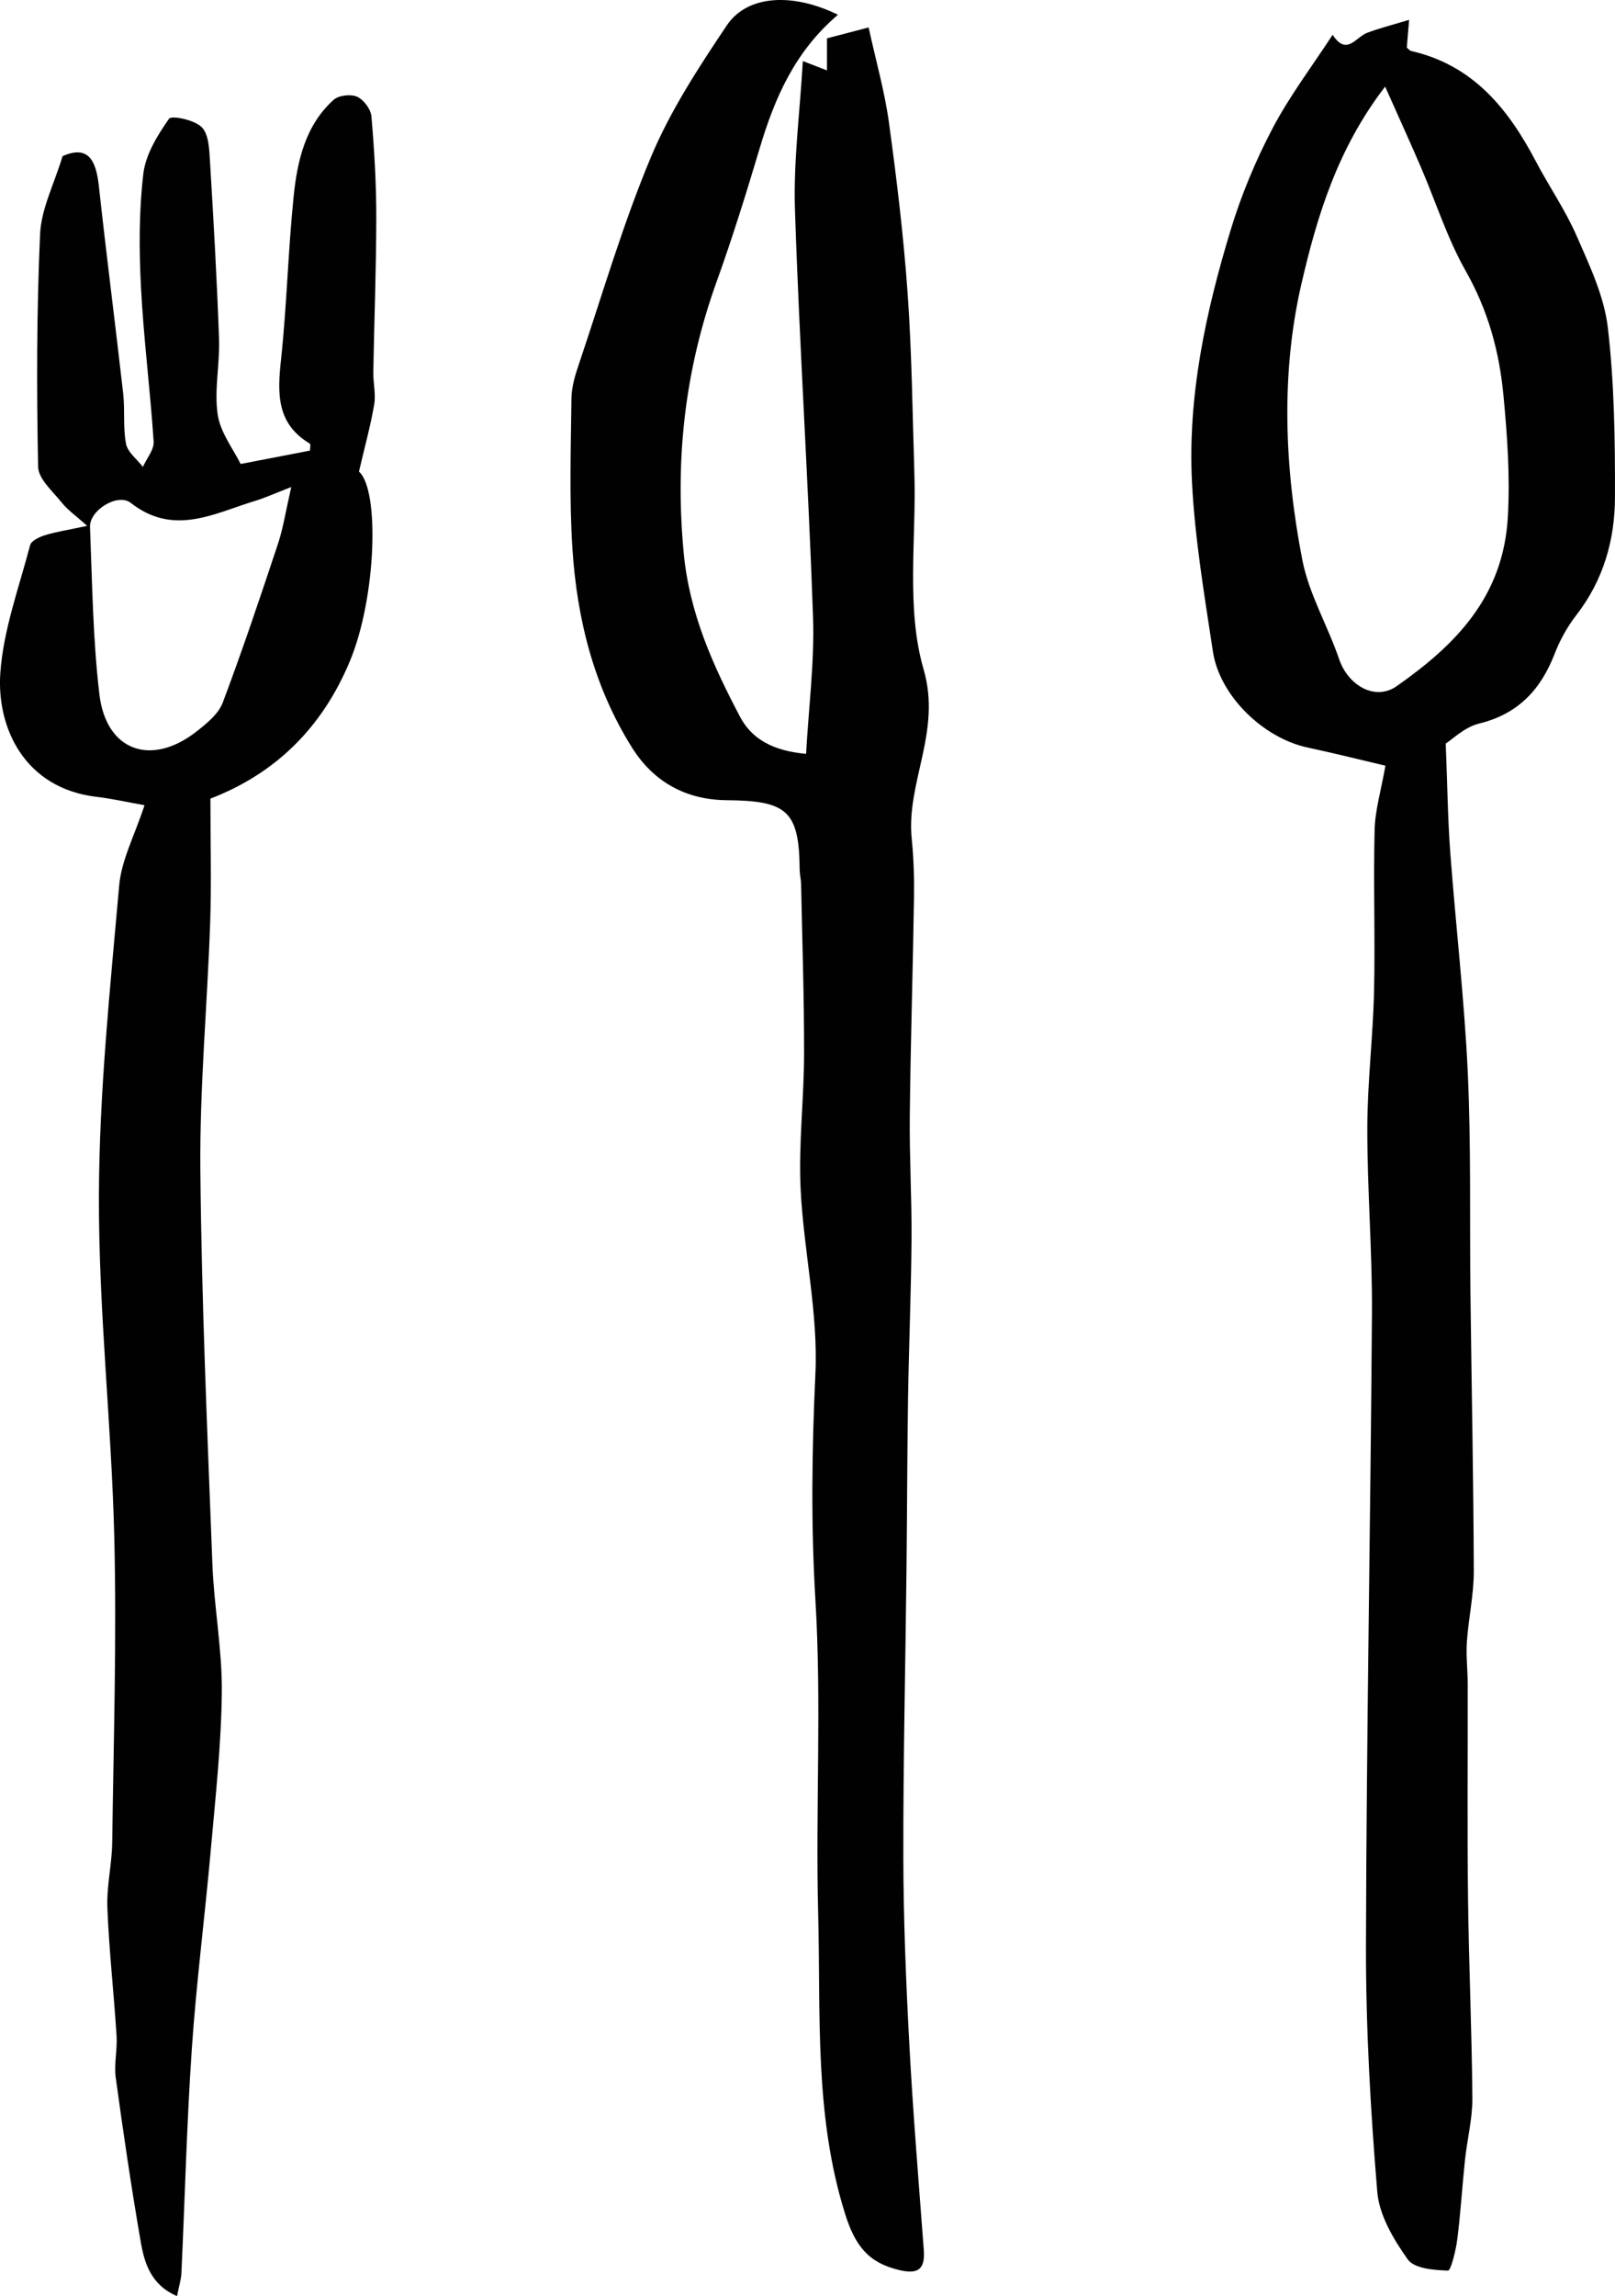 <?xml version="1.0" encoding="utf-8"?>
<!-- Generator: Adobe Illustrator 25.2.3, SVG Export Plug-In . SVG Version: 6.00 Build 0)  -->
<svg version="1.1" id="Laag_1" xmlns="http://www.w3.org/2000/svg" xmlns:xlink="http://www.w3.org/1999/xlink" x="0px" y="0px"
	 viewBox="0 0 467.44 664.39" style="enable-background:new 0 0 467.44 664.39;" xml:space="preserve">
<style type="text/css">
	.st0{fill:#010101;}
</style>
<path class="st0" d="M242.54,4.27c-12.49,10.61-18.32,24.1-22.64,38.57c-3.87,12.95-7.88,25.89-12.46,38.6
	c-9.17,25.44-12.1,51.29-9.57,78.36c1.64,17.6,8.45,32.65,16.33,47.6c3.33,6.32,9.37,9.85,19.11,10.72
	c0.75-13.54,2.46-26.65,2.01-39.68c-1.36-39.29-3.94-78.53-5.23-117.82c-0.46-13.9,1.41-27.88,2.28-42.95
	c3.71,1.43,5.1,1.97,6.99,2.7c0-3.25,0-6.02,0-9.28c3.52-0.92,7.01-1.84,12.05-3.15c2.12,9.69,4.64,18.5,5.88,27.49
	c2.26,16.46,4.25,32.99,5.42,49.55c1.22,17.24,1.39,34.56,1.94,51.84c0.61,19.05-2.47,39.15,2.68,56.87
	c5.26,18.08-5.11,32.66-3.44,49.05c0.58,5.7,0.74,11.47,0.65,17.2c-0.32,20.94-0.99,41.87-1.21,62.8
	c-0.13,11.96,0.59,23.94,0.5,35.9c-0.11,15.18-0.76,30.36-1,45.54c-0.26,16.47-0.27,32.95-0.45,49.42
	c-0.31,27.92-0.97,55.84-0.92,83.76c0.03,18.02,0.77,36.06,1.73,54.06c1.06,19.88,2.7,39.72,4.19,59.57c0.43,5.68-1.7,7.13-7.2,5.81
	c-8.93-2.15-12.71-7.08-15.61-16.34c-8.93-28.53-7-57.7-7.76-86.7c-0.79-30.29,1.02-60.69-0.8-90.89c-1.32-21.93-1.02-43.53,0-65.42
	c0.83-17.71-3.43-35.61-4.28-53.48c-0.62-12.94,0.98-25.97,1-38.95c0.03-16.37-0.53-32.74-0.86-49.11c-0.03-1.44-0.4-2.88-0.42-4.31
	c-0.14-16.96-3.63-19.93-21.09-20.07c-11.62-0.09-21.11-5.12-27.46-15.26c-11.02-17.6-15.9-37.17-17.22-57.54
	c-0.93-14.44-0.45-28.98-0.28-43.48c0.04-3.39,1.12-6.86,2.23-10.12c6.74-19.98,12.65-40.32,20.79-59.72
	c5.62-13.41,13.79-25.91,21.94-38.06C216.25-1.43,229.29-2.21,242.54,4.27z"/>
<path class="st0" d="M418.45,215.14c0.49,12.24,0.59,21.84,1.3,31.39c1.59,21.28,4.09,42.51,5.08,63.82
	c0.98,21.23,0.52,42.53,0.77,63.8c0.32,26.81,0.88,53.61,0.97,80.42c0.02,6.82-1.53,13.64-2,20.48c-0.28,4.06,0.23,8.16,0.24,12.25
	c0.04,20.61-0.16,41.21,0.09,61.82c0.23,19.33,1.11,38.65,1.26,57.98c0.04,5.93-1.5,11.85-2.13,17.8
	c-0.82,7.69-1.27,15.43-2.25,23.1c-0.41,3.21-1.85,9-2.68,8.97c-4.02-0.11-9.75-0.57-11.63-3.21c-4.11-5.78-8.28-12.78-8.84-19.58
	c-1.97-23.79-3.33-47.7-3.27-71.56c0.14-60.86,1.32-121.72,1.73-182.58c0.12-17.88-1.37-35.76-1.34-53.64
	c0.02-13.21,1.65-26.4,1.95-39.62c0.35-15.55-0.22-31.12,0.16-46.67c0.14-5.69,1.86-11.34,3.13-18.56
	c-6.17-1.45-14.34-3.5-22.58-5.27c-12.79-2.75-25.42-14.97-27.35-27.77c-2.45-16.23-5.21-32.51-6.05-48.87
	c-1.28-25,3.96-49.35,11.2-73.14c3.07-10.09,7.2-20.02,12.11-29.35c4.93-9.38,11.43-17.94,17.39-27.09c4.05,6.24,6.7,0.7,9.93-0.54
	c3.6-1.37,7.36-2.31,12.21-3.78c-0.31,3.8-0.49,5.91-0.67,8.03c0.43,0.35,0.82,0.89,1.3,1c17.81,4.05,28.01,16.63,36,31.83
	c3.84,7.3,8.59,14.18,11.88,21.71c3.73,8.54,7.94,17.39,9,26.45c1.9,16.24,2.11,32.73,2.07,49.12
	c-0.03,12.28-3.31,23.91-11.09,33.97c-2.62,3.38-4.81,7.28-6.35,11.27c-4.03,10.43-10.57,17.47-21.89,20.24
	C423.89,210.39,420.31,213.97,418.45,215.14z M400.91,25.06C386.98,43.15,381.1,63,376.67,82.18c-6.02,26.06-4.87,53.31,0.26,79.78
	c1.92,9.91,7.37,19.09,10.67,28.78c2.56,7.53,10.37,12.2,16.67,7.78c17.08-11.98,30.92-25.87,32.17-49.18
	c0.64-11.86-0.18-23.21-1.28-34.87c-1.22-12.95-4.49-24.7-10.94-36.09c-5.32-9.39-8.62-19.91-12.91-29.89
	C408.18,41.21,404.88,33.98,400.91,25.06z"/>
<path class="st0" d="M41.83,232.98c-5.4-0.96-9.59-1.92-13.82-2.41C6.95,228.1-0.98,210.4,0.09,194.79
	c0.86-12.5,5.41-24.77,8.63-37.06c0.33-1.27,2.69-2.37,4.31-2.88c3.18-0.98,6.52-1.48,12.2-2.7c-3.38-3.03-5.66-4.6-7.31-6.67
	c-2.63-3.3-6.82-6.89-6.89-10.43c-0.44-22.42-0.44-44.88,0.57-67.28c0.33-7.38,4.11-14.6,6.51-22.59c7.36-3.25,9.67,1.1,10.49,8.53
	c2.19,20.05,4.78,40.05,7.05,60.09c0.55,4.85-0.09,9.87,0.83,14.62c0.48,2.45,3.18,4.46,4.88,6.67c1.1-2.45,3.27-4.96,3.11-7.33
	c-0.98-14.93-2.91-29.81-3.67-44.75c-0.56-10.87-0.58-21.9,0.68-32.69c0.65-5.61,4.1-11.18,7.44-15.96
	c0.73-1.05,7.42,0.34,9.49,2.45c2.05,2.09,2.16,6.47,2.37,9.9c1.04,17.1,2.01,34.21,2.62,51.33c0.26,7.3-1.44,14.78-0.39,21.9
	c0.77,5.24,4.55,10.04,6.64,14.31c7.46-1.44,13.61-2.63,20.05-3.87c0-0.47,0.31-1.82-0.05-2.04c-9.65-5.76-9.37-14.52-8.32-24.21
	c1.69-15.71,2.05-31.57,3.66-47.29c1.06-10.3,3.38-20.56,11.56-27.95c1.46-1.32,4.99-1.72,6.82-0.9c1.91,0.86,3.96,3.62,4.14,5.71
	c0.84,9.73,1.41,19.51,1.4,29.27c-0.01,14.88-0.6,29.77-0.86,44.65c-0.06,3.13,0.77,6.36,0.26,9.39
	c-1.04,6.13-2.72,12.15-4.41,19.44c6.04,5.35,4.99,36.44-2.58,54.73c-8.08,19.5-21.73,32.7-40.42,39.9c0,12.6,0.33,24.28-0.07,35.93
	c-0.82,23.8-3.05,47.59-2.84,71.37c0.34,38.04,2.04,76.07,3.48,114.1c0.47,12.39,2.85,24.75,2.73,37.11
	c-0.16,15.23-1.84,30.46-3.19,45.67c-1.7,19.19-4.18,38.33-5.49,57.54c-1.47,21.59-2,43.25-3.01,64.87
	c-0.09,1.93-0.72,3.85-1.27,6.69c-7.61-3.27-9.46-9.61-10.54-15.89c-2.71-15.72-5.04-31.52-7.2-47.32
	c-0.54-3.95,0.5-8.09,0.24-12.11c-0.78-12.34-2.17-24.65-2.66-37c-0.25-6.3,1.32-12.65,1.4-18.98c0.39-29.41,1.32-58.85,0.6-88.24
	c-0.81-32.94-4.55-65.85-4.45-98.77c0.09-29.94,3.23-59.91,5.86-89.79C35.14,248.83,39,241.64,41.83,232.98z M84.3,140.92
	c-5.12,1.98-7.66,3.16-10.32,3.96c-11.93,3.6-23.64,10.41-36.11,0.64c-3.8-2.98-12.02,2.14-11.82,6.96
	c0.65,16.16,0.82,32.4,2.72,48.42c1.95,16.47,15.08,21.05,28.25,10.64c2.89-2.28,6.22-4.99,7.44-8.22
	c5.74-15.23,10.91-30.68,16.05-46.14C81.97,152.74,82.67,148.04,84.3,140.92z"/>
</svg>
